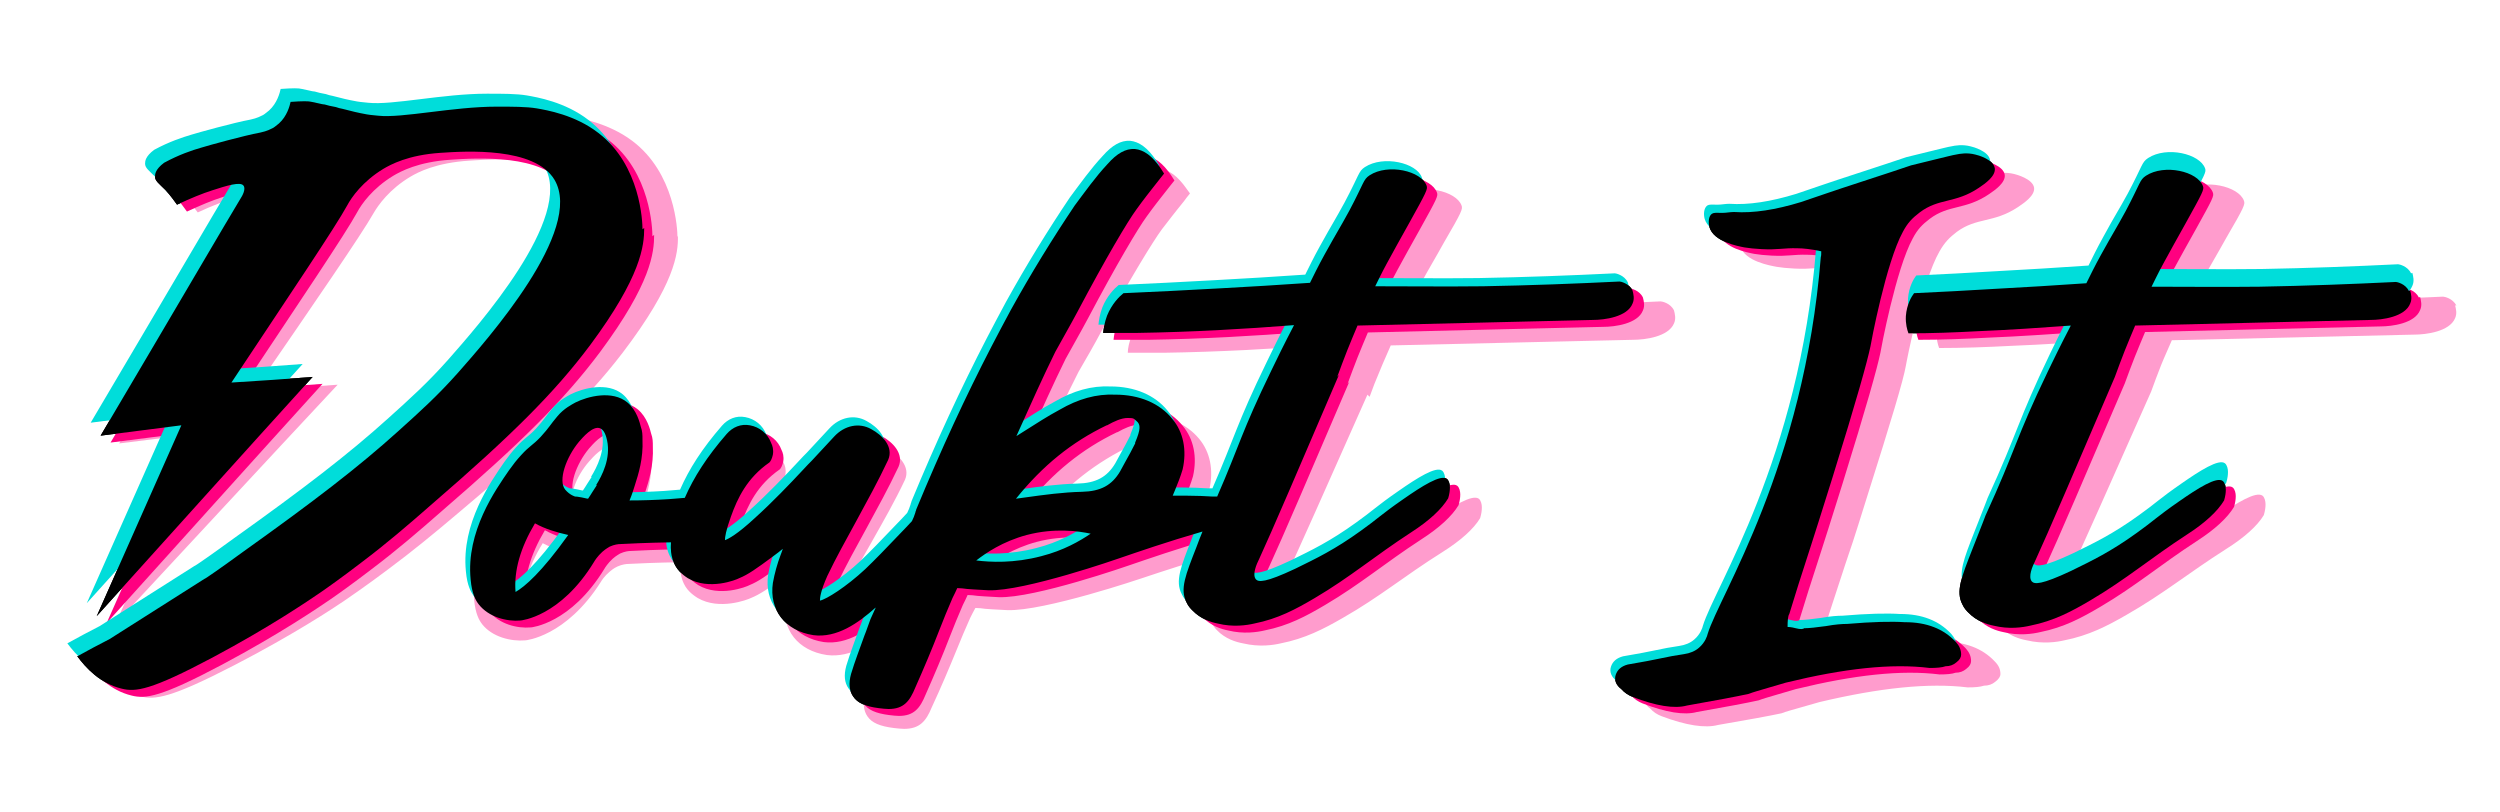 <svg xmlns="http://www.w3.org/2000/svg" id="Layer_1" viewBox="0 0 579 188"><defs><style>      .st0 {        fill: #00ddda;      }      .st1 {        fill: #ff0080;      }      .st2 {        fill: #ff9ccd;      }    </style></defs><g><path d="M148.8,53.1c0-1.6-.4-14.8-10.2-22.3-5.4-4.2-12-5.3-14.3-5.7-2.4-.4-5.6-.4-9.2-.4-10.3,0-21.9,2.7-27.5,2.1-1.4-.1-2.6-.3-2.6-.3-2.2-.4-3.4-.7-5.7-1.3-.5-.1-1-.2-1.5-.4-1.1-.2-2-.4-2.6-.6-.3,0-.6-.1-.7-.1-.5-.1-.8-.2-2.3-.5-.7-.2-2.1-.2-4.9,0-.2.9-.8,3.3-2.7,5-.7.6-1.4,1.1-1.5,1.1-1.3.7-2.4.9-2.8,1-3.8.7-12.1,3-13.7,3.5-2.1.6-5.1,1.6-8.6,3.5-2,1.5-2.1,2.6-2.1,3.2,0,1,.9,1.6,2.4,3.1,1.3,1.4,2.1,2.6,2.7,3.4,3.2-1.5,5.9-2.6,8.1-3.3,3.4-1.1,6.6-2.1,7.3-1.1.6.8-.3,2.4-.7,3-3.1,5.1-15.3,26-32.4,54.9,6.2-.8,12.5-1.6,18.7-2.4-6.5,14.7-13.1,29.5-19.6,44.2,16.7-18.5,33.3-37,50-55.4-6.2.5-12.5.9-18.8,1.3,13.8-20.8,24-35.9,26.8-41,1-1.9,3.6-5.6,8.4-8.5,1.7-1,5.7-3.2,13.2-3.7,5.9-.4,21.8-1.4,26.4,6.2,7,11.7-15.7,37.2-22.3,44.7-4.8,5.4-8.7,8.9-13.8,13.5-9.3,8.4-19.6,16.3-36,28-4.8,3.5-8.8,6.3-9,6.3l-21.9,13.9c-2.5,1.3-5,2.6-7.5,4,2,2.7,5.3,6.3,10.3,7.5,3.2.8,6.7.4,21-7.2,13.5-7.2,22.1-13.1,24.9-15,1.9-1.3,5.4-3.8,9.7-7.1,5.7-4.3,10.6-8.5,16.3-13.5,18.3-15.8,28.3-25.7,36.6-36.8,11.8-15.9,12.5-23,12.5-27.1h0Z"></path><g><path d="M309.7,87.3c.7-2,1.5-4,2.3-6.1.8-2,1.6-3.9,2.4-5.8,18.2-.4,36.3-.9,54.5-1.3,2.7,0,8-.7,9.2-3.8.5-1.1.2-2.2,0-3-.8-1.7-2.8-2.1-3-2.1-10.2.5-20.7.9-31.6,1.1-8.6.1-16.9,0-25,0,.6-1.2,1.5-3.1,2.7-5.3,1.6-3,3.1-5.6,5.2-9.4,4-7.2,4.3-7.8,4-8.6-1.2-3.4-8.9-5.2-13.2-2.4-1.5,1-1.2,1.6-4.7,8.2-2.4,4.4-2.6,4.5-5.7,10.1-1.5,2.7-2.6,5-3.4,6.6-7,.5-14.1.9-21.2,1.3-7.4.4-14.8.8-22,1.1-1,.8-2.7,2.5-3.8,5.2-.6,1.6-.8,3-.9,4,0,0,7.7,0,8,0,12.6-.2,24.8-.9,36.2-1.8-2.3,4.4-4.1,8.1-5.3,10.6-6.9,14.2-7.3,17.2-12.5,29.1-.2,0-.5,0-1.1,0-1.7-.1-3.6-.2-5.9-.2s-1.9,0-2.9,0h-.4c.2-.4.3-.8.5-1.2h0c.7-1.7,1.3-3.2,1.8-4.9h0c1-4.4.2-8.6-2.4-11.7-2.9-3.6-7.6-5.6-13.2-5.6h0c-4.4-.2-8.6,1-12.9,3.5-2.8,1.5-5.4,3.2-8.1,4.9-.6.4-1.3.8-1.9,1.2,3.4-7.6,6.2-13.8,9-19.5,1.7-3.1,3.5-6.2,5.2-9.4,6.4-12.1,11.6-20.9,13.6-23.6,1.5-2.1,3.4-4.5,3.4-4.5.7-.9,1.4-1.8,2.2-2.8l.8-1-.7-1.1c-2-3-4-4.4-6.1-4.6-2.1-.1-4.1,1-6.3,3.5-2.8,3-5.2,6.4-7.6,9.6-5.1,7.6-10.1,15.7-14.8,24.2-1.5,2.8-3,5.6-4.5,8.5-5.9,11.4-11.6,23.7-17.4,37.7,0,.2-.2.5-.2.7-.2.7-.5,1.4-.8,2l-1.5,1.6c-1,1-1.5,1.6-2.5,2.6-1.2,1.3-5,5.2-6.8,6.9-4.4,4.1-9,7-10.5,7.3,0-.6.1-2.1,1.7-5.7,2-4.2,4.3-8.3,6.7-12.7,2.5-4.6,5.1-9.3,7.4-14.2,1.3-3-1.3-5.7-3.9-7.1-2.8-1.6-6.2-.9-8.6,1.7l-5.2,5.6c-.4.4-1.2,1.2-2.2,2.3-2.6,2.8-7,7.4-11,11-4.1,3.8-6.1,4.8-6.9,5.1,0-.7.2-2.2,1.4-5.5,1.5-4.2,3.7-8.9,8.9-12.5.3-.3.6-.9.8-1.8.2-1.2-.1-2.1-.4-2.7-.8-2.2-2.7-3.7-4.9-4.1-2.1-.4-4,.4-5.4,2-4.6,5.3-7.6,10-9.7,14.8-1.2.1-2.5.2-3.7.3-3.1.2-6.2.3-9.1.3.6-1.4.9-2.5,1.2-3.4.9-2.8,2-6.3,1.8-10.7,0-1.1,0-1.9-.4-3-.2-.8-.9-3.8-3.1-5.6-3.5-2.9-9.2-1.4-12,0-.9.5-2.7,1.4-4.2,3.2-1.7,2-1.8,2.5-3.9,4.8-1.9,2-2.5,2-4.5,4.2-1.1,1.2-1.8,2.1-2.8,3.5-3.1,4.5-10,14.2-8.9,25.3.3,3.4,1.2,4.9,1.9,5.8,2.3,2.9,6.4,4,9.7,3.7,0,0,9.2-.8,17-13.6.1-.2.8-1.3,1.9-2.3.9-.8,1.6-1.1,1.7-1.2,1.1-.5,2-.6,2.5-.6,1.8-.1,6-.3,11.7-.4,0,.5-.1,1.1,0,1.8,0,.4.1,1.8.8,3.2.9,1.9,2.5,2.9,3.1,3.3,4.9,2.9,11.2.4,11.9,0,2-.8,4-2.2,7.9-5.1.8-.6,1.5-1.1,2.2-1.7-.2.5-.3,1-.5,1.4-.8,2.1-1.4,4.3-1.8,6.5-.9,6.2,2.8,11.1,9.4,12.1,5.4.7,10.4-2.8,14.4-6.4,0,.1-.1.3-.2.5-.3.7-.7,1.5-1,2.2h0c-.5,1.3-.9,2.6-1.4,3.8h0c-1.1,3.1-2.2,5.9-3.1,8.9-.6,2.2-.4,3.9.5,5.2,1,1.5,2.8,2.3,5.9,2.7.9.1,1.6.2,2.3.2,3.5,0,4.9-1.8,6.2-5,2-4.5,3.9-9,5.6-13.4.9-2.3,1.9-4.8,3-7.3.4-.8.8-1.6,1.1-2.3.8,0,1.5.1,2.3.2,0,0,2.5.2,4.9.3,8.3.3,30.3-7.4,30.3-7.4,4.4-1.5,11-3.8,19.3-6.2-.4,1-.9,2.2-1.4,3.6-2.5,6.4-3.9,9.8-2.3,12.8.4.9,1,1.5,1.3,1.8,2,2.1,4.4,2.8,5.9,3.1,3.6.9,6.8.4,8.5,0,5.5-1.1,9.6-3.3,14-5.9,8.3-4.9,13.7-9.6,22.3-15.2,4.2-2.7,7.1-5.4,8.6-7.9.3-1,.4-1.8.4-2.5s-.2-1.6-.7-2c-1.4-1.1-5.8,1.7-10.1,4.7-5.2,3.6-6,4.6-9.8,7.3-6.1,4.4-10.3,6.4-15.2,8.8-7,3.3-8.5,3.1-9.1,2.5-1-1.1.2-3.7.7-4.7,3-6.5,9.5-21.7,18.5-42.7h0ZM119.4,137.1c-.4-4.9,1.1-10.2,4.5-15.9,2.3,1.3,5,2.1,7.7,2.7-6.2,8.7-10.1,12-12.2,13.2ZM138.2,112.4c-.7,1-1.3,2.1-2,3.1-.3,0-.9-.2-1.5-.3-1.1-.2-1.2-.2-1.5-.2,0,0-1.2-.3-2.3-1.6-1.7-2.1.2-7.5,3.2-11.1.8-.9,3.2-3.8,4.9-3.1,1,.4,1.4,1.9,1.6,2.8.9,4.2-1.2,8.2-2.5,10.3h0ZM241.2,128.8c-6.4,1.7-11.9,1.4-15.1,1,2.2-1.7,6.1-4.4,11.7-5.9,6.5-1.7,12-.9,14.8-.3-2.5,1.7-6.3,3.9-11.4,5.2h0ZM262.9,102.5v.2c-.7,1.4-1.5,2.9-2.3,4.3-.4.7-.8,1.5-1.2,2.2-1.9,3.2-4.5,4.6-8.8,4.7-4.4.1-8.8.7-13.1,1.3h0c-.7.1-1.4.2-2.2.3,6.2-7.7,12.9-13.1,21-17h.1c1.6-.9,3.3-1.7,4.8-1.7s1.4.2,2,.7c1,.8,1,1.9-.3,5h0Z"></path><path d="M557.9,67.4c-.8-1.7-2.8-2.1-3-2.1-10.2.5-20.7.9-31.6,1.1-8.6.1-16.9,0-25,0,.6-1.2,1.5-3.1,2.7-5.3,1.6-3,3.1-5.6,5.2-9.4,4-7.2,4.3-7.8,4-8.6-1.2-3.4-8.9-5.2-13.2-2.4-1.5,1-1.2,1.6-4.7,8.2-2.4,4.4-2.6,4.5-5.7,10.1-1.5,2.7-2.6,5-3.4,6.6-7,.5-14.1.9-21.2,1.3-6.3.4-12.5.7-18.7,1-.6.8-1.7,2.6-1.9,5.3-.1,1.8.3,3.2.6,4,5.3,0,10.7-.2,16.2-.5,7.4-.3,14.5-.8,21.4-1.3-2.3,4.4-4.1,8.1-5.3,10.6-7.6,15.8-7.3,17.8-14.5,33.5.1-.2-.9,2.4-3,7.7-2.5,6.4-3.9,9.8-2.3,12.8.4.9,1,1.5,1.3,1.8,2,2.1,4.4,2.8,5.9,3.1,3.6.9,6.8.4,8.5,0,5.5-1.1,9.6-3.3,14-5.9,8.3-4.9,13.7-9.6,22.3-15.2,4.2-2.7,7.1-5.4,8.6-7.9.3-1,.4-1.8.4-2.5s-.2-1.6-.7-2c-1.4-1.1-5.8,1.7-10.1,4.7-5.2,3.6-6,4.6-9.8,7.3-6.1,4.4-10.3,6.4-15.2,8.8-7,3.3-8.5,3.1-9.1,2.5-1-1.1.2-3.7.7-4.7,3-6.5,9.5-21.7,18.5-42.7.7-2,1.5-4,2.3-6.1.8-2,1.6-3.9,2.4-5.8,18.2-.4,36.3-.9,54.5-1.3,2.7,0,8-.7,9.2-3.8.5-1.1.2-2.2,0-3h0Z"></path><path d="M441.1,144.1c-3-.2-7.4-.1-13.3.4-1.1,0-2.7.1-4.9.5-2.2.3-3.9.5-5.1.5-.1.2-.8.3-1.9,0s-1.8-.3-1.9-.3c0-1.5.1-2.6.4-3,1.1-3.7,2.8-9,5.1-16.1,1-3.2,1.7-5.2,4.9-15.5,5.6-18,8.1-27,8.8-30.4.1-.7,3.6-19.4,7.5-26.5,1.1-2.1,2.2-3.2,3.9-4.5,4.5-3.4,8.2-2,13.7-5.7,1.5-1,3.9-2.7,3.7-4.5-.3-2.1-4-3.1-4.5-3.2-1.9-.5-3.6-.2-4.5,0-.7.1-2.2.5-4.7,1.1-2.5.6-4.4,1.1-5.7,1.4-2,.7-6,2-11.8,3.9-5.9,1.9-10.4,3.5-13.7,4.6-5.9,1.8-11,2.6-15.5,2.3-.9,0-1.8.2-2.6.2-1.5,0-2-.1-2.5.2-.8.5-.9,2-.6,3.1,1,3.4,6.6,4.4,8.1,4.7,1.3.2,2.2.3,4,.4,3.8.2,5.1-.3,8.3-.2,1.3,0,3.2.2,5.5.7,0,.6,0,1.1-.1,1.3-3.9,48.7-23.5,78.4-26.2,87.3-.1.5-.6,2-2,3.2-.9.8-2.1,1.3-3.5,1.5-1.5.2-3.7.6-6.5,1.2s-5,.9-6.5,1.2c-1.5.4-2.4,1.2-2.8,2.4s.1,2.4,1.3,3.3c.7.8,1.6,1.4,2.6,1.8,5.4,2.1,9.7,2.8,12.6,2,6.8-1.2,11.6-2.1,14.3-2.7,1-.4,2.5-.8,4.5-1.4,2-.6,3.4-1,4.1-1.2,13.5-3.3,24.5-4.5,33.3-3.4,1.6,0,2.9-.1,3.7-.4,1,0,1.8-.3,2.5-.9.8-.6,1.1-1.2,1.1-1.8,0-1.1-.4-2-1.2-2.9-2.9-3.1-6.8-4.6-11.8-4.6h0Z"></path></g></g><g><path class="st2" d="M156.9,54.9c0-1.6-.5-14.8-10.5-22.3-5.6-4.2-12.4-5.3-14.7-5.7-2.5-.4-5.8-.4-9.5-.4-10.6,0-22.5,2.7-28.3,2.1-1.4-.1-2.7-.3-2.7-.3-2.2-.4-3.5-.7-5.8-1.3-.5-.1-1.1-.2-1.5-.4-1.1-.2-2-.4-2.7-.6-.4,0-.6-.1-.7-.1-.6-.1-.8-.2-2.4-.5-.7-.2-2.1-.2-5.1,0-.2.9-.8,3.3-2.7,5-.7.6-1.5,1.1-1.6,1.1-1.3.7-2.5.9-2.9,1-3.9.7-12.5,3-14.1,3.5-2.1.6-5.2,1.6-8.9,3.5-2,1.5-2.2,2.6-2.2,3.2,0,1,1,1.6,2.4,3.1,1.3,1.4,2.2,2.6,2.8,3.4,3.2-1.5,6.1-2.6,8.3-3.3,3.5-1.1,6.8-2.1,7.6-1.1.6.8-.3,2.4-.7,3-3.1,5.1-15.8,26-33.4,54.9,6.4-.8,12.9-1.6,19.3-2.4-6.7,14.7-13.5,29.5-20.2,44.2,17.2-18.5,34.3-37,51.5-55.4-6.4.5-12.9.9-19.3,1.3,14.3-20.8,24.7-35.9,27.6-41,1.1-1.9,3.7-5.6,8.6-8.5,1.7-1,5.8-3.2,13.7-3.7,6.1-.4,22.4-1.4,27.2,6.2,7.2,11.7-16.1,37.2-23,44.7-4.9,5.4-9,8.9-14.2,13.5-9.5,8.4-20.2,16.3-37.1,28-5,3.5-9.1,6.3-9.3,6.3l-22.6,13.9c-2.6,1.3-5.2,2.6-7.8,4,2,2.7,5.5,6.3,10.6,7.5,3.3.8,6.9.4,21.6-7.2,13.9-7.2,22.8-13.1,25.6-15,1.9-1.3,5.5-3.8,9.9-7.1,5.8-4.3,10.9-8.5,16.8-13.5,18.8-15.8,29.2-25.7,37.7-36.8,12.1-15.9,12.9-23,12.8-27.1h0Z"></path><g><path class="st2" d="M317.2,91.9c.7-2,1.5-4,2.4-6.1.8-2,1.7-3.9,2.5-5.8,18.7-.4,37.4-.9,56.1-1.3,2.8,0,8.2-.7,9.5-3.8.5-1.1.2-2.2,0-3-.8-1.7-2.8-2.1-3.1-2.1-10.5.5-21.3.9-32.5,1.1-8.8.1-17.4,0-25.8,0,.6-1.2,1.6-3.1,2.8-5.3,1.6-3,3.2-5.6,5.3-9.4,4.2-7.2,4.4-7.8,4.1-8.6-1.2-3.4-9.2-5.2-13.6-2.4-1.5,1-1.3,1.6-4.9,8.2-2.4,4.4-2.7,4.5-5.9,10.1-1.5,2.7-2.7,5-3.5,6.6-7.2.5-14.5.9-21.9,1.3-7.6.4-15.2.8-22.7,1.1-1,.8-2.8,2.5-3.9,5.2-.6,1.6-.9,3-.9,4,0,0,7.9,0,8.3,0,13-.2,25.5-.9,37.3-1.8-2.4,4.4-4.2,8.1-5.5,10.6-7.1,14.2-7.5,17.2-12.9,29.1-.2,0-.5,0-1.1,0-1.8-.1-3.7-.2-6.1-.2s-1.9,0-3,0h-.4c.2-.4.3-.8.5-1.2h0c.7-1.7,1.3-3.2,1.8-4.9h0c1-4.4.2-8.6-2.4-11.7-3-3.6-7.8-5.6-13.6-5.6h0c-4.5-.2-8.8,1-13.2,3.5-2.9,1.5-5.5,3.2-8.4,4.9-.6.4-1.3.8-2,1.2,3.5-7.6,6.4-13.8,9.3-19.5,1.8-3.1,3.6-6.2,5.3-9.4,6.6-12.1,12-20.9,14-23.6,1.6-2.1,3.5-4.5,3.5-4.5.7-.9,1.5-1.8,2.2-2.8l.8-1-.8-1.1c-2.1-3-4.1-4.4-6.3-4.6-2.2-.1-4.2,1-6.5,3.5-2.9,3-5.4,6.4-7.8,9.6-5.3,7.6-10.4,15.7-15.2,24.2-1.6,2.8-3.1,5.6-4.7,8.5-6.1,11.4-12,23.7-17.9,37.7,0,.2-.2.5-.3.7-.3.7-.5,1.4-.8,2l-1.6,1.6c-1,1-1.5,1.6-2.5,2.6-1.3,1.3-5.2,5.2-7,6.9-4.5,4.1-9.3,7-10.8,7.3,0-.6.1-2.1,1.7-5.7,2-4.2,4.4-8.3,6.9-12.7,2.6-4.6,5.3-9.3,7.6-14.2,1.3-3-1.4-5.7-4-7.1-2.9-1.6-6.4-.9-8.9,1.7l-5.4,5.6c-.4.4-1.2,1.2-2.3,2.3-2.7,2.8-7.2,7.4-11.3,11-4.3,3.8-6.3,4.8-7.1,5.1,0-.7.2-2.2,1.4-5.5,1.5-4.2,3.8-8.9,9.1-12.5.3-.3.7-.9.8-1.8.2-1.2-.1-2.1-.4-2.7-.9-2.2-2.8-3.7-5-4.1-2.1-.4-4.2.4-5.6,2-4.7,5.3-7.9,10-9.9,14.8-1.3.1-2.5.2-3.8.3-3.2.2-6.3.3-9.4.3.6-1.4,1-2.5,1.2-3.4.9-2.8,2-6.3,1.9-10.7,0-1.1,0-1.9-.4-3-.2-.8-1-3.8-3.2-5.6-3.6-2.9-9.4-1.4-12.4,0-1,.5-2.8,1.4-4.4,3.2-1.8,2-1.8,2.5-4,4.8-2,2-2.6,2-4.6,4.2-1.1,1.2-1.9,2.1-2.9,3.5-3.2,4.5-10.3,14.2-9.2,25.3.3,3.4,1.2,4.9,1.9,5.8,2.3,2.9,6.6,4,10,3.7,0,0,9.4-.8,17.5-13.6.1-.2.8-1.3,2-2.3.9-.8,1.6-1.1,1.8-1.2,1.1-.5,2.1-.6,2.6-.6,1.8-.1,6.2-.3,12-.4,0,.5-.1,1.1,0,1.8,0,.4.1,1.8.8,3.2.9,1.9,2.6,2.9,3.2,3.3,5,2.9,11.5.4,12.3,0,2-.8,4.1-2.2,8.1-5.1.8-.6,1.6-1.1,2.3-1.7-.2.5-.3,1-.5,1.4-.8,2.1-1.5,4.3-1.9,6.5-.9,6.2,2.9,11.1,9.6,12.1,5.6.7,10.7-2.8,14.9-6.4,0,.1-.1.3-.2.5-.4.7-.7,1.5-1.1,2.2h0c-.5,1.3-1,2.6-1.5,3.8h0c-1.2,3.1-2.3,5.9-3.2,8.9-.6,2.2-.4,3.9.5,5.2,1,1.5,2.9,2.3,6.1,2.7.9.1,1.7.2,2.4.2,3.6,0,5.1-1.8,6.4-5,2.1-4.5,4-9,5.8-13.4.9-2.3,2-4.8,3.1-7.3.4-.8.8-1.6,1.2-2.3.8,0,1.6.1,2.3.2,0,0,2.6.2,5.1.3,8.5.3,31.2-7.4,31.2-7.4,4.5-1.5,11.4-3.8,19.9-6.2-.4,1-.9,2.2-1.5,3.6-2.5,6.4-4,9.8-2.4,12.8.5.9,1,1.5,1.3,1.8,2,2.1,4.5,2.8,6.1,3.1,3.8.9,7,.4,8.7,0,5.6-1.1,9.9-3.3,14.4-5.9,8.6-4.9,14.1-9.6,23-15.2,4.3-2.7,7.3-5.4,8.8-7.9.3-1,.4-1.8.4-2.5s-.2-1.6-.7-2c-1.5-1.1-6,1.7-10.4,4.7-5.4,3.6-6.2,4.6-10.1,7.3-6.3,4.4-10.6,6.4-15.7,8.8-7.2,3.3-8.8,3.1-9.4,2.5-1-1.1.2-3.7.7-4.7,3-6.5,9.8-21.7,19.1-42.7h0ZM121.1,141.7c-.4-4.9,1.1-10.2,4.6-15.9,2.4,1.3,5.2,2.1,7.9,2.7-6.4,8.7-10.4,12-12.6,13.2ZM140.5,116.9c-.7,1-1.4,2.1-2.1,3.1-.4,0-.9-.2-1.5-.3-1.2-.2-1.2-.2-1.5-.2,0,0-1.2-.3-2.3-1.6-1.8-2.1.2-7.5,3.4-11.1.8-.9,3.3-3.8,5.1-3.1,1.1.4,1.4,1.9,1.6,2.8.9,4.2-1.2,8.2-2.6,10.3h0ZM246.6,133.4c-6.6,1.7-12.2,1.4-15.6,1,2.2-1.7,6.3-4.4,12.1-5.9,6.7-1.7,12.3-.9,15.2-.3-2.5,1.7-6.5,3.9-11.7,5.2h0ZM269,107.1v.2c-.7,1.4-1.6,2.9-2.4,4.3-.4.7-.9,1.5-1.2,2.2-2,3.2-4.7,4.6-9.1,4.7-4.5.1-9.1.7-13.5,1.3h0c-.7.1-1.5.2-2.2.3,6.4-7.7,13.3-13.1,21.6-17h.1c1.7-.9,3.4-1.7,5-1.7s1.4.2,2,.7c1.1.8,1,1.9-.3,5h0Z"></path><path class="st2" d="M568.9,70.8c-.8-1.7-2.8-2.1-3.1-2.1-10.5.5-21.3.9-32.5,1.1-8.8.1-17.4,0-25.8,0,.6-1.2,1.6-3.1,2.8-5.3,1.6-3,3.2-5.6,5.3-9.4,4.2-7.2,4.4-7.8,4.1-8.6-1.2-3.4-9.2-5.2-13.7-2.4-1.5,1-1.3,1.6-4.9,8.2-2.4,4.4-2.7,4.5-5.9,10.1-1.5,2.7-2.7,5-3.5,6.6-7.2.5-14.5.9-21.9,1.3-6.5.4-12.9.7-19.3,1-.6.8-1.8,2.6-2,5.3-.1,1.8.3,3.2.6,4,5.4,0,11-.2,16.7-.5,7.6-.3,15-.8,22.1-1.3-2.4,4.4-4.2,8.1-5.5,10.6-7.9,15.8-7.5,17.8-14.9,33.5.1-.2-1,2.4-3.1,7.7-2.5,6.4-4,9.8-2.4,12.8.5.9,1,1.5,1.3,1.8,2,2.1,4.5,2.8,6.1,3.1,3.8.9,7,.4,8.7,0,5.6-1.1,9.9-3.3,14.4-5.9,8.6-4.9,14.2-9.6,23-15.2,4.3-2.7,7.3-5.4,8.8-7.9.3-1,.4-1.8.4-2.5s-.2-1.6-.7-2c-1.5-1.1-6,1.7-10.4,4.7-5.4,3.6-6.2,4.6-10.1,7.3-6.3,4.4-10.6,6.4-15.7,8.8-7.2,3.3-8.8,3.1-9.4,2.5-1-1.1.2-3.7.7-4.7,3-6.5,9.8-21.7,19.1-42.7.7-2,1.5-4,2.3-6.1.8-2,1.7-3.9,2.5-5.8,18.7-.4,37.4-.9,56.1-1.3,2.8,0,8.2-.7,9.5-3.8.5-1.1.2-2.2,0-3h0Z"></path><path class="st2" d="M449.7,148.6c-3.1-.2-7.6-.1-13.7.4-1.1,0-2.8.1-5,.5-2.2.3-4,.5-5.2.5-.1.2-.8.3-2,0s-1.9-.3-2-.3c0-1.5.1-2.6.4-3,1.1-3.7,2.9-9,5.2-16.1,1.1-3.2,1.8-5.2,5-15.5,5.7-18,8.4-27,9-30.4.1-.7,3.7-19.4,7.8-26.5,1.2-2.1,2.3-3.2,4-4.5,4.6-3.4,8.5-2,14.1-5.7,1.5-1,4-2.7,3.8-4.5-.3-2.1-4.2-3.1-4.6-3.2-2-.5-3.7-.2-4.6,0-.7.1-2.3.5-4.8,1.1-2.5.6-4.5,1.1-5.9,1.4-2.1.7-6.2,2-12.2,3.9-6,1.9-10.7,3.5-14.1,4.6-6,1.8-11.4,2.6-16,2.3-.9,0-1.8.2-2.7.2-1.6,0-2-.1-2.5.2-.8.5-.9,2-.6,3.1,1,3.4,6.8,4.4,8.4,4.7,1.3.2,2.2.3,4.1.4,3.9.2,5.3-.3,8.5-.2,1.3,0,3.3.2,5.7.7,0,.6,0,1.1-.1,1.3-4,48.7-24.2,78.4-27,87.3-.1.5-.6,2-2,3.2-1,.8-2.2,1.3-3.7,1.5-1.5.2-3.8.6-6.7,1.2-2.9.5-5.2.9-6.7,1.2-1.5.4-2.5,1.2-2.8,2.4s.1,2.4,1.4,3.3c.7.8,1.6,1.4,2.7,1.8,5.6,2.1,10,2.8,13,2,7-1.2,11.9-2.1,14.7-2.7,1-.4,2.5-.8,4.6-1.4,2.1-.6,3.5-1,4.2-1.2,13.9-3.3,25.3-4.5,34.3-3.4,1.7,0,2.9-.1,3.8-.4,1,0,1.9-.3,2.6-.9.8-.6,1.2-1.2,1.2-1.8,0-1.1-.4-2-1.3-2.9-2.9-3.1-7-4.6-12.2-4.6h0Z"></path></g></g><g><path class="st1" d="M151.1,54.7c0-1.6-.4-14.8-10.2-22.3-5.4-4.2-12-5.3-14.3-5.7-2.4-.4-5.6-.4-9.2-.4-10.3,0-21.9,2.7-27.5,2.1-1.4-.1-2.6-.3-2.6-.3-2.2-.4-3.4-.7-5.7-1.3-.5-.1-1-.2-1.5-.4-1.1-.2-2-.4-2.6-.6-.3,0-.6-.1-.7-.1-.5-.1-.8-.2-2.3-.5-.7-.2-2.1-.2-4.9,0-.2.9-.8,3.3-2.7,5-.7.6-1.4,1.1-1.5,1.1-1.3.7-2.4.9-2.8,1-3.8.7-12.1,3-13.7,3.5-2.1.6-5.1,1.6-8.6,3.5-2,1.5-2.1,2.6-2.1,3.2,0,1,.9,1.6,2.4,3.1,1.3,1.4,2.1,2.6,2.7,3.4,3.2-1.5,5.9-2.6,8.1-3.3,3.4-1.1,6.6-2.1,7.3-1.1.6.8-.3,2.4-.7,3-3.1,5.1-15.3,26-32.4,54.9,6.2-.8,12.5-1.6,18.7-2.4-6.5,14.7-13.1,29.5-19.6,44.2,16.7-18.5,33.3-37,50-55.4-6.2.5-12.5.9-18.8,1.3,13.8-20.8,24-35.9,26.8-41,1-1.9,3.6-5.6,8.4-8.5,1.7-1,5.7-3.2,13.2-3.7,5.9-.4,21.8-1.4,26.4,6.2,7,11.7-15.7,37.2-22.3,44.7-4.8,5.4-8.7,8.9-13.8,13.5-9.3,8.4-19.6,16.3-36,28-4.8,3.5-8.8,6.3-9,6.3l-21.9,13.9c-2.5,1.3-5,2.6-7.5,4,2,2.7,5.3,6.3,10.3,7.5,3.2.8,6.7.4,21-7.2,13.5-7.2,22.1-13.1,24.9-15,1.9-1.3,5.4-3.8,9.7-7.1,5.7-4.3,10.6-8.5,16.3-13.5,18.3-15.8,28.3-25.7,36.6-36.8,11.8-15.9,12.5-23,12.5-27.1h0Z"></path><g><path class="st1" d="M312.1,88.9c.7-2,1.5-4,2.3-6.1.8-2,1.6-3.9,2.4-5.8,18.2-.4,36.3-.9,54.5-1.3,2.7,0,8-.7,9.2-3.8.5-1.1.2-2.2,0-3-.8-1.7-2.8-2.1-3-2.1-10.2.5-20.7.9-31.6,1.1-8.6.1-16.9,0-25,0,.6-1.2,1.5-3.1,2.7-5.3,1.6-3,3.1-5.6,5.2-9.4,4-7.2,4.3-7.8,4-8.6-1.2-3.4-8.9-5.2-13.2-2.4-1.5,1-1.2,1.6-4.7,8.2-2.4,4.4-2.6,4.5-5.7,10.1-1.5,2.7-2.6,5-3.4,6.6-7,.5-14.1.9-21.2,1.3-7.4.4-14.8.8-22,1.1-1,.8-2.7,2.5-3.8,5.2-.6,1.6-.8,3-.9,4,0,0,7.7,0,8,0,12.6-.2,24.8-.9,36.2-1.8-2.3,4.4-4.1,8.1-5.3,10.6-6.9,14.2-7.3,17.2-12.5,29.1-.2,0-.5,0-1.1,0-1.7-.1-3.6-.2-5.9-.2s-1.9,0-2.9,0h-.4c.2-.4.3-.8.5-1.2h0c.7-1.7,1.3-3.2,1.8-4.9h0c1-4.4.2-8.6-2.4-11.7-2.9-3.6-7.6-5.6-13.2-5.6h0c-4.4-.2-8.6,1-12.9,3.5-2.8,1.5-5.4,3.2-8.1,4.9-.6.4-1.3.8-1.9,1.2,3.4-7.6,6.2-13.8,9-19.5,1.7-3.1,3.5-6.2,5.2-9.4,6.4-12.1,11.6-20.9,13.6-23.6,1.5-2.1,3.4-4.5,3.4-4.5.7-.9,1.4-1.8,2.2-2.8l.8-1-.7-1.1c-2-3-4-4.4-6.1-4.6-2.1-.1-4.1,1-6.3,3.5-2.8,3-5.2,6.4-7.6,9.6-5.1,7.6-10.1,15.7-14.8,24.2-1.5,2.8-3,5.6-4.5,8.5-5.9,11.4-11.6,23.7-17.4,37.7,0,.2-.2.5-.2.7-.2.7-.5,1.4-.8,2l-1.5,1.6c-1,1-1.5,1.6-2.5,2.6-1.2,1.3-5,5.2-6.8,6.9-4.4,4.1-9,7-10.5,7.3,0-.6.1-2.1,1.7-5.7,2-4.2,4.3-8.3,6.7-12.7,2.5-4.6,5.1-9.3,7.4-14.2,1.3-3-1.3-5.7-3.9-7.1-2.8-1.6-6.2-.9-8.6,1.7l-5.2,5.6c-.4.4-1.2,1.2-2.2,2.3-2.6,2.8-7,7.4-11,11-4.1,3.8-6.1,4.8-6.9,5.1,0-.7.2-2.2,1.4-5.5,1.5-4.2,3.7-8.9,8.9-12.5.3-.3.6-.9.8-1.8.2-1.2-.1-2.1-.4-2.7-.8-2.2-2.7-3.7-4.9-4.1-2.1-.4-4,.4-5.4,2-4.6,5.3-7.6,10-9.7,14.8-1.2.1-2.5.2-3.7.3-3.1.2-6.2.3-9.1.3.6-1.4.9-2.5,1.2-3.4.9-2.8,2-6.3,1.8-10.7,0-1.1,0-1.9-.4-3-.2-.8-.9-3.8-3.1-5.6-3.5-2.9-9.2-1.4-12,0-.9.5-2.7,1.4-4.2,3.2-1.7,2-1.8,2.5-3.9,4.8-1.9,2-2.5,2-4.5,4.2-1.1,1.2-1.8,2.1-2.8,3.5-3.1,4.5-10,14.2-8.9,25.3.3,3.4,1.2,4.9,1.9,5.8,2.3,2.9,6.4,4,9.7,3.7,0,0,9.2-.8,17-13.6.1-.2.8-1.3,1.9-2.3.9-.8,1.6-1.1,1.7-1.2,1.1-.5,2-.6,2.5-.6,1.8-.1,6-.3,11.7-.4,0,.5-.1,1.1,0,1.8,0,.4.1,1.8.8,3.2.9,1.9,2.5,2.9,3.1,3.3,4.9,2.9,11.2.4,11.9,0,2-.8,4-2.2,7.9-5.1.8-.6,1.5-1.1,2.2-1.7-.2.5-.3,1-.5,1.4-.8,2.1-1.4,4.3-1.8,6.5-.9,6.2,2.8,11.1,9.4,12.1,5.4.7,10.4-2.8,14.4-6.4,0,.1-.1.3-.2.5-.3.7-.7,1.5-1,2.2h0c-.5,1.3-.9,2.6-1.4,3.8h0c-1.1,3.1-2.2,5.9-3.1,8.9-.6,2.2-.4,3.9.5,5.2,1,1.5,2.8,2.3,5.9,2.7.9.1,1.6.2,2.3.2,3.5,0,4.9-1.8,6.2-5,2-4.5,3.9-9,5.6-13.4.9-2.3,1.9-4.8,3-7.3.4-.8.8-1.6,1.1-2.3.8,0,1.5.1,2.3.2,0,0,2.5.2,4.9.3,8.3.3,30.3-7.4,30.3-7.4,4.4-1.5,11-3.8,19.3-6.2-.4,1-.9,2.2-1.4,3.6-2.5,6.4-3.9,9.8-2.3,12.8.4.9,1,1.5,1.3,1.8,2,2.1,4.4,2.8,5.9,3.1,3.6.9,6.8.4,8.5,0,5.5-1.1,9.6-3.3,14-5.9,8.3-4.9,13.7-9.6,22.3-15.2,4.2-2.7,7.1-5.4,8.6-7.9.3-1,.4-1.8.4-2.5s-.2-1.6-.7-2c-1.4-1.1-5.8,1.7-10.1,4.7-5.2,3.6-6,4.6-9.8,7.3-6.1,4.4-10.3,6.4-15.2,8.8-7,3.3-8.5,3.1-9.1,2.5-1-1.1.2-3.7.7-4.7,3-6.5,9.5-21.7,18.5-42.7h0ZM121.7,138.7c-.4-4.9,1.1-10.2,4.5-15.9,2.3,1.3,5,2.1,7.7,2.7-6.2,8.7-10.1,12-12.2,13.2h0ZM140.5,114c-.7,1-1.3,2.1-2,3.1-.3,0-.9-.2-1.5-.3-1.1-.2-1.2-.2-1.5-.2,0,0-1.2-.3-2.3-1.6-1.7-2.1.2-7.5,3.2-11.1.8-.9,3.2-3.8,4.9-3.1,1,.4,1.4,1.9,1.6,2.8.9,4.2-1.2,8.2-2.5,10.3h0ZM243.5,130.4c-6.4,1.7-11.9,1.4-15.1,1,2.2-1.7,6.1-4.4,11.7-5.9,6.5-1.7,12-.9,14.8-.3-2.5,1.7-6.3,3.9-11.4,5.2h0ZM265.3,104.1v.2c-.7,1.4-1.5,2.9-2.3,4.3-.4.7-.8,1.5-1.2,2.2-1.9,3.2-4.5,4.6-8.8,4.7-4.4.1-8.8.7-13.1,1.3h0c-.7.1-1.4.2-2.2.3,6.2-7.7,12.9-13.1,21-17h.1c1.6-.9,3.3-1.7,4.8-1.7s1.4.2,2,.7c1,.8,1,1.9-.3,5h0Z"></path><path class="st1" d="M560.2,68.9c-.8-1.7-2.8-2.1-3-2.1-10.2.5-20.7.9-31.6,1.1-8.6.1-16.9,0-25,0,.6-1.2,1.5-3.1,2.7-5.3,1.6-3,3.1-5.6,5.2-9.4,4-7.2,4.3-7.8,4-8.6-1.2-3.4-8.9-5.2-13.2-2.4-1.5,1-1.2,1.6-4.7,8.2-2.4,4.4-2.7,4.5-5.7,10.1-1.5,2.7-2.6,5-3.4,6.6-7,.5-14.1.9-21.2,1.3-6.3.4-12.5.7-18.7,1-.6.8-1.7,2.6-1.9,5.3-.1,1.8.3,3.2.6,4,5.3,0,10.7-.2,16.2-.5,7.4-.3,14.5-.8,21.4-1.3-2.3,4.4-4.1,8.1-5.3,10.6-7.6,15.8-7.3,17.8-14.5,33.5.1-.2-.9,2.4-3,7.7-2.5,6.4-3.9,9.8-2.3,12.8.4.9,1,1.5,1.3,1.8,2,2.1,4.4,2.8,5.9,3.1,3.6.9,6.8.4,8.5,0,5.5-1.1,9.6-3.3,14-5.9,8.3-4.9,13.7-9.6,22.3-15.2,4.2-2.7,7.1-5.4,8.6-7.9.3-1,.4-1.8.4-2.5s-.2-1.6-.7-2c-1.4-1.1-5.8,1.7-10.1,4.7-5.2,3.6-6,4.6-9.8,7.3-6.1,4.4-10.3,6.4-15.2,8.8-7,3.3-8.5,3.1-9.1,2.5-1-1.1.2-3.7.7-4.7,3-6.5,9.5-21.7,18.5-42.7.7-2,1.5-4,2.3-6.1.8-2,1.6-3.9,2.4-5.8,18.2-.4,36.3-.9,54.5-1.3,2.7,0,8-.7,9.2-3.8.5-1.1.2-2.2,0-3h0Z"></path><path class="st1" d="M443.4,145.6c-3-.2-7.4-.1-13.3.4-1.1,0-2.7.1-4.9.5-2.2.3-3.9.5-5.1.5-.1.2-.8.3-1.9,0s-1.8-.3-1.9-.3c0-1.5.1-2.6.4-3,1.1-3.7,2.8-9,5.1-16.1,1-3.2,1.7-5.2,4.9-15.5,5.6-18,8.1-27,8.8-30.4.1-.7,3.6-19.4,7.5-26.5,1.1-2.1,2.2-3.2,3.9-4.5,4.5-3.4,8.2-2,13.7-5.7,1.5-1,3.9-2.7,3.7-4.5-.3-2.1-4-3.1-4.5-3.2-1.9-.5-3.6-.2-4.5,0-.7.1-2.2.5-4.7,1.1-2.5.6-4.4,1.1-5.7,1.4-2,.7-6,2-11.8,3.9-5.9,1.9-10.4,3.5-13.7,4.6-5.9,1.8-11,2.6-15.5,2.3-.9,0-1.8.2-2.6.2-1.5,0-2-.1-2.5.2-.8.5-.9,2-.6,3.1,1,3.4,6.6,4.4,8.1,4.7,1.3.2,2.2.3,4,.4,3.8.2,5.1-.3,8.3-.2,1.3,0,3.2.2,5.5.7,0,.6,0,1.1-.1,1.3-3.9,48.7-23.5,78.4-26.2,87.3-.1.5-.6,2-2,3.2-.9.8-2.1,1.3-3.5,1.5-1.5.2-3.7.6-6.5,1.2s-5,.9-6.5,1.2c-1.5.4-2.4,1.2-2.8,2.4s.1,2.4,1.3,3.3c.7.8,1.6,1.4,2.6,1.8,5.4,2.1,9.7,2.8,12.6,2,6.8-1.2,11.6-2.1,14.3-2.7,1-.4,2.5-.8,4.5-1.4,2-.6,3.4-1,4.1-1.2,13.5-3.3,24.5-4.5,33.3-3.4,1.6,0,2.9-.1,3.7-.4,1,0,1.8-.3,2.5-.9.8-.6,1.1-1.2,1.1-1.8,0-1.1-.4-2-1.2-2.9-2.9-3.1-6.8-4.6-11.8-4.6h0Z"></path></g></g><g><path class="st0" d="M146.5,50.1c0-1.6-.4-14.8-10.2-22.3-5.4-4.2-12-5.3-14.3-5.7-2.4-.4-5.6-.4-9.2-.4-10.3,0-21.9,2.7-27.5,2.1-1.4-.1-2.6-.3-2.6-.3-2.2-.4-3.4-.7-5.7-1.3-.5-.1-1-.2-1.5-.4-1.1-.2-2-.4-2.6-.6-.3,0-.6-.1-.7-.1-.5-.1-.8-.2-2.3-.5-.7-.2-2.1-.2-4.9,0-.2.9-.8,3.3-2.7,5-.7.6-1.4,1.1-1.5,1.1-1.3.7-2.4.9-2.8,1-3.8.7-12.1,3-13.7,3.5-2,.6-5.1,1.6-8.6,3.5-2,1.5-2.1,2.6-2.1,3.2,0,1,.9,1.6,2.4,3.1,1.3,1.4,2.1,2.6,2.7,3.4,3.2-1.5,5.9-2.6,8.1-3.3,3.4-1.1,6.6-2.1,7.3-1.1.6.8-.3,2.4-.7,3-3.1,5.1-15.3,26-32.4,54.9,6.2-.8,12.5-1.6,18.7-2.4-6.5,14.7-13.1,29.5-19.6,44.2,16.7-18.5,33.3-37,50-55.4-6.2.5-12.5.9-18.8,1.3,13.8-20.8,24-35.9,26.8-41,1-1.9,3.6-5.6,8.4-8.5,1.7-1,5.7-3.2,13.2-3.7,5.9-.4,21.8-1.4,26.4,6.2,7,11.7-15.7,37.2-22.3,44.7-4.8,5.4-8.7,8.9-13.8,13.5-9.3,8.4-19.6,16.3-36,28-4.8,3.5-8.8,6.3-9,6.3l-21.9,13.9c-2.5,1.3-5,2.6-7.5,4,2,2.7,5.3,6.3,10.3,7.5,3.2.8,6.7.4,21-7.2,13.5-7.2,22.1-13.1,24.9-15,1.9-1.3,5.4-3.8,9.7-7.1,5.7-4.3,10.6-8.5,16.3-13.5,18.3-15.8,28.3-25.7,36.6-36.8,11.8-15.9,12.5-23,12.5-27.1h0Z"></path><g><path class="st0" d="M308.6,85.4c.7-2,1.5-4,2.3-6.1.8-2,1.6-3.9,2.4-5.8,18.2-.4,36.3-.9,54.5-1.3,2.7,0,8-.7,9.2-3.8.5-1.1.2-2.2,0-3-.8-1.7-2.8-2.1-3-2.1-10.2.5-20.7.9-31.6,1.1-8.6.1-16.9,0-25,0,.6-1.2,1.5-3.1,2.7-5.3,1.6-3,3.1-5.6,5.2-9.4,4-7.2,4.3-7.8,4-8.6-1.2-3.4-8.9-5.2-13.2-2.4-1.5,1-1.2,1.6-4.7,8.2-2.4,4.4-2.6,4.5-5.7,10.1-1.5,2.7-2.6,5-3.4,6.6-7,.5-14.1.9-21.2,1.3-7.4.4-14.8.8-22,1.1-1,.8-2.7,2.5-3.8,5.2-.6,1.6-.8,3-.9,4,0,0,7.7,0,8,0,12.6-.2,24.8-.9,36.2-1.8-2.3,4.4-4.1,8.1-5.3,10.6-6.9,14.2-7.3,17.2-12.5,29.1-.2,0-.5,0-1.1,0-1.7-.1-3.6-.2-5.9-.2s-1.9,0-2.9,0h-.4c.2-.4.3-.8.5-1.2h0c.7-1.7,1.3-3.2,1.8-4.9h0c1-4.4.2-8.6-2.4-11.7-2.9-3.6-7.6-5.6-13.2-5.6h0c-4.4-.2-8.6,1-12.9,3.5-2.8,1.5-5.4,3.2-8.1,4.9-.6.4-1.3.8-1.9,1.2,3.4-7.6,6.2-13.8,9-19.5,1.7-3.1,3.5-6.2,5.2-9.4,6.4-12.1,11.6-20.9,13.6-23.6,1.5-2.1,3.4-4.5,3.4-4.5.7-.9,1.4-1.8,2.2-2.8l.8-1-.7-1.1c-2-3-4-4.4-6.1-4.6-2.1-.1-4.1,1-6.3,3.5-2.8,3-5.2,6.4-7.6,9.6-5.1,7.6-10.1,15.7-14.8,24.2-1.5,2.8-3,5.6-4.5,8.5-5.9,11.4-11.6,23.7-17.4,37.7,0,.2-.2.5-.2.7-.2.7-.5,1.4-.8,2l-1.5,1.6c-1,1-1.5,1.6-2.5,2.6-1.2,1.3-5,5.2-6.8,6.9-4.4,4.1-9,7-10.5,7.3,0-.6.1-2.1,1.7-5.7,2-4.2,4.3-8.3,6.7-12.7,2.5-4.6,5.1-9.3,7.4-14.2,1.3-3-1.3-5.7-3.9-7.1-2.8-1.6-6.2-.9-8.6,1.7l-5.2,5.6c-.4.4-1.2,1.2-2.2,2.3-2.6,2.8-7,7.4-11,11-4.1,3.8-6.1,4.8-6.9,5.1,0-.7.2-2.2,1.4-5.5,1.5-4.2,3.7-8.9,8.9-12.5.3-.3.6-.9.8-1.8.2-1.2-.1-2.1-.4-2.7-.8-2.2-2.7-3.7-4.9-4.1-2.1-.4-4,.4-5.4,2-4.6,5.3-7.6,10-9.7,14.8-1.2.1-2.5.2-3.7.3-3.1.2-6.2.3-9.1.3.6-1.4.9-2.5,1.2-3.4.9-2.8,2-6.3,1.8-10.7,0-1.1,0-1.9-.4-3-.2-.8-.9-3.8-3.1-5.6-3.5-2.9-9.2-1.4-12,0-.9.5-2.7,1.4-4.2,3.2-1.7,2-1.8,2.5-3.9,4.8-1.9,2-2.5,2-4.5,4.2-1.1,1.2-1.8,2.1-2.8,3.5-3.1,4.5-10,14.2-8.9,25.3.3,3.4,1.2,4.9,1.9,5.8,2.3,2.9,6.4,4,9.7,3.7,0,0,9.2-.8,17-13.6.1-.2.8-1.3,1.9-2.3.9-.8,1.6-1.1,1.7-1.2,1.1-.5,2-.6,2.5-.6,1.8-.1,6-.3,11.7-.4,0,.5-.1,1.1,0,1.8,0,.4.1,1.8.8,3.2.9,1.9,2.5,2.9,3.1,3.3,4.9,2.9,11.2.4,11.9,0,2-.8,4-2.2,7.9-5.1.8-.6,1.5-1.1,2.2-1.7-.2.5-.3,1-.5,1.4-.8,2.1-1.4,4.3-1.8,6.5-.9,6.2,2.8,11.1,9.4,12.1,5.4.7,10.4-2.8,14.4-6.4,0,.1-.1.3-.2.5-.3.7-.7,1.5-1,2.2h0c-.5,1.3-.9,2.6-1.4,3.8h0c-1.1,3.1-2.2,5.9-3.1,8.9-.6,2.2-.4,3.9.5,5.2,1,1.5,2.8,2.3,5.9,2.7.9.1,1.6.2,2.3.2,3.5,0,4.9-1.8,6.2-5,2-4.5,3.9-9,5.6-13.4.9-2.3,1.9-4.8,3-7.3.4-.8.8-1.6,1.1-2.3.8,0,1.5.1,2.3.2,0,0,2.5.2,4.9.3,8.3.3,30.3-7.4,30.3-7.4,4.4-1.5,11-3.8,19.3-6.2-.4,1-.9,2.2-1.4,3.6-2.5,6.4-3.9,9.8-2.3,12.8.4.9,1,1.5,1.3,1.8,2,2.1,4.4,2.8,5.9,3.1,3.6.9,6.8.4,8.5,0,5.5-1.1,9.6-3.3,14-5.9,8.3-4.9,13.7-9.6,22.3-15.2,4.2-2.7,7.1-5.4,8.6-7.9.3-1,.4-1.8.4-2.5s-.2-1.6-.7-2c-1.4-1.1-5.8,1.7-10.1,4.7-5.2,3.6-6,4.6-9.8,7.3-6.1,4.4-10.3,6.4-15.2,8.8-7,3.3-8.5,3.1-9.1,2.5-1-1.1.2-3.7.7-4.7,3-6.5,9.5-21.7,18.5-42.7h0ZM118.3,135.3c-.4-4.9,1.1-10.2,4.5-15.9,2.3,1.3,5,2.1,7.7,2.7-6.2,8.7-10.1,12-12.2,13.2h0ZM137,110.5c-.7,1-1.3,2.1-2,3.1-.3,0-.9-.2-1.5-.3-1.1-.2-1.2-.2-1.5-.2,0,0-1.2-.3-2.3-1.6-1.7-2.1.2-7.5,3.2-11.1.8-.9,3.2-3.8,4.9-3.1,1,.4,1.4,1.9,1.6,2.8.9,4.2-1.2,8.2-2.5,10.3h0ZM240.1,126.9c-6.4,1.7-11.9,1.4-15.1,1,2.2-1.7,6.1-4.4,11.7-5.9,6.5-1.7,12-.9,14.8-.3-2.5,1.7-6.3,3.9-11.4,5.2h0ZM261.8,100.6v.2c-.7,1.4-1.5,2.9-2.3,4.3-.4.7-.8,1.5-1.2,2.2-1.9,3.2-4.5,4.6-8.8,4.7-4.4.1-8.8.7-13.1,1.3h0c-.7.1-1.4.2-2.2.3,6.2-7.7,12.9-13.1,21-17h.1c1.6-.9,3.3-1.7,4.8-1.7s1.4.2,2,.7c1,.8,1,1.9-.3,5h0Z"></path><path class="st0" d="M558.4,63.3c-.8-1.7-2.8-2.1-3-2.1-10.2.5-20.7.9-31.6,1.1-8.6.1-16.9,0-25,0,.6-1.2,1.5-3.1,2.7-5.3,1.6-3,3.1-5.6,5.2-9.4,4-7.2,4.3-7.8,4-8.6-1.2-3.4-8.9-5.2-13.2-2.4-1.5,1-1.2,1.6-4.7,8.2-2.4,4.4-2.6,4.4-5.7,10.1-1.5,2.7-2.6,5-3.4,6.6-7,.5-14.1.9-21.2,1.3-6.3.4-12.5.7-18.7,1-.6.8-1.7,2.6-1.9,5.3-.1,1.8.3,3.2.6,4,5.3,0,10.7-.2,16.2-.5,7.4-.3,14.5-.8,21.4-1.3-2.3,4.4-4.1,8.1-5.3,10.6-7.6,15.8-7.3,17.8-14.5,33.5.1-.2-.9,2.4-3,7.7-2.5,6.4-3.9,9.8-2.3,12.8.4.9,1,1.5,1.3,1.8,2,2.1,4.4,2.8,5.9,3.1,3.6.9,6.8.4,8.5,0,5.5-1.1,9.6-3.3,14-5.9,8.3-4.9,13.7-9.6,22.3-15.2,4.2-2.7,7.1-5.4,8.6-7.9.3-1,.4-1.8.4-2.5s-.2-1.6-.7-2c-1.4-1.1-5.8,1.7-10.1,4.7-5.2,3.6-6,4.6-9.8,7.3-6.1,4.4-10.3,6.4-15.2,8.8-7,3.3-8.5,3.1-9.1,2.5-1-1.1.2-3.7.7-4.7,3-6.5,9.5-21.7,18.5-42.7.7-2,1.4-4,2.3-6.1.8-2,1.6-3.9,2.4-5.8,18.2-.4,36.3-.9,54.5-1.3,2.7,0,8-.7,9.2-3.8.5-1.1.2-2.2,0-3h0Z"></path><path class="st0" d="M440,142.2c-3-.2-7.4-.1-13.3.4-1.1,0-2.7.1-4.9.5-2.2.3-3.9.5-5.1.5-.1.2-.8.3-1.9,0s-1.8-.3-1.9-.3c0-1.5.1-2.6.4-3,1.1-3.7,2.8-9,5.1-16.1,1-3.2,1.7-5.2,4.9-15.5,5.6-18,8.1-27,8.8-30.4.1-.7,3.6-19.4,7.5-26.5,1.1-2.1,2.2-3.2,3.9-4.5,4.5-3.4,8.2-2,13.7-5.7,1.5-1,3.9-2.7,3.7-4.5-.3-2.1-4-3.1-4.5-3.2-1.9-.5-3.6-.2-4.5,0-.7.1-2.2.5-4.7,1.1-2.5.6-4.4,1.1-5.7,1.4-2,.7-6,2-11.8,3.9-5.9,1.9-10.4,3.5-13.7,4.6-5.9,1.8-11,2.6-15.5,2.3-.9,0-1.8.2-2.6.2-1.5,0-2-.1-2.5.2-.8.6-.9,2-.6,3.1,1,3.4,6.6,4.4,8.1,4.7,1.3.2,2.2.3,4,.4,3.8.2,5.1-.3,8.3-.2,1.3,0,3.2.2,5.5.7,0,.6,0,1.1-.1,1.3-3.9,48.7-23.5,78.4-26.2,87.3-.1.5-.6,2-2,3.2-.9.8-2.1,1.3-3.5,1.5-1.5.2-3.7.6-6.5,1.2s-5,.9-6.5,1.2c-1.5.4-2.4,1.2-2.8,2.4s.1,2.4,1.3,3.3c.7.8,1.6,1.4,2.6,1.8,5.4,2.1,9.7,2.8,12.6,2,6.8-1.2,11.6-2.1,14.3-2.7,1-.4,2.5-.8,4.5-1.4,2-.6,3.4-1,4.1-1.2,13.5-3.3,24.5-4.5,33.3-3.4,1.6,0,2.9-.1,3.7-.4,1,0,1.8-.3,2.5-.9.8-.6,1.1-1.2,1.1-1.8,0-1.1-.4-2-1.2-2.9-2.9-3.1-6.8-4.6-11.8-4.6h0Z"></path></g></g><g><path d="M148.8,53.1c0-1.6-.4-14.8-10.2-22.3-5.4-4.2-12-5.3-14.3-5.7-2.4-.4-5.6-.4-9.2-.4-10.3,0-21.9,2.7-27.5,2.1-1.4-.1-2.6-.3-2.6-.3-2.2-.4-3.4-.7-5.7-1.3-.5-.1-1-.2-1.5-.4-1.1-.2-2-.4-2.6-.6-.3,0-.6-.1-.7-.1-.5-.1-.8-.2-2.3-.5-.7-.2-2.1-.2-4.9,0-.2.9-.8,3.3-2.7,5-.7.6-1.4,1.1-1.5,1.1-1.3.7-2.4.9-2.8,1-3.8.7-12.1,3-13.7,3.5-2.1.6-5.1,1.6-8.6,3.5-2,1.5-2.1,2.6-2.1,3.2,0,1,.9,1.6,2.4,3.1,1.3,1.4,2.1,2.6,2.7,3.4,3.2-1.5,5.9-2.6,8.1-3.3,3.4-1.1,6.6-2.1,7.3-1.1.6.8-.3,2.4-.7,3-3.1,5.1-15.3,26-32.4,54.9,6.2-.8,12.5-1.6,18.7-2.4-6.5,14.7-13.1,29.5-19.6,44.2,16.7-18.5,33.3-37,50-55.4-6.2.5-12.5.9-18.8,1.3,13.8-20.8,24-35.9,26.8-41,1-1.9,3.6-5.6,8.4-8.5,1.7-1,5.7-3.2,13.2-3.7,5.9-.4,21.8-1.4,26.4,6.2,7,11.7-15.7,37.2-22.3,44.7-4.8,5.4-8.7,8.9-13.8,13.5-9.3,8.4-19.6,16.3-36,28-4.8,3.5-8.8,6.3-9,6.3l-21.9,13.9c-2.5,1.3-5,2.6-7.5,4,2,2.7,5.3,6.3,10.3,7.5,3.2.8,6.7.4,21-7.2,13.5-7.2,22.1-13.1,24.9-15,1.9-1.3,5.4-3.8,9.7-7.1,5.7-4.3,10.6-8.5,16.3-13.5,18.3-15.8,28.3-25.7,36.6-36.8,11.8-15.9,12.5-23,12.5-27.1h0Z"></path><g><path d="M309.7,87.3c.7-2,1.5-4,2.3-6.1.8-2,1.6-3.9,2.4-5.8,18.2-.4,36.3-.9,54.5-1.3,2.7,0,8-.7,9.2-3.8.5-1.1.2-2.2,0-3-.8-1.7-2.8-2.1-3-2.1-10.2.5-20.7.9-31.6,1.1-8.6.1-16.9,0-25,0,.6-1.2,1.5-3.1,2.7-5.3,1.6-3,3.1-5.6,5.2-9.4,4-7.2,4.3-7.8,4-8.6-1.2-3.4-8.9-5.2-13.2-2.4-1.5,1-1.2,1.6-4.7,8.2-2.4,4.4-2.6,4.5-5.7,10.1-1.5,2.7-2.6,5-3.4,6.6-7,.5-14.1.9-21.2,1.3-7.4.4-14.8.8-22,1.1-1,.8-2.7,2.5-3.8,5.2-.6,1.6-.8,3-.9,4,0,0,7.7,0,8,0,12.6-.2,24.8-.9,36.2-1.8-2.3,4.4-4.1,8.1-5.3,10.6-6.9,14.2-7.3,17.2-12.5,29.1-.2,0-.5,0-1.1,0-1.7-.1-3.6-.2-5.9-.2s-1.9,0-2.9,0h-.4c.2-.4.3-.8.5-1.2h0c.7-1.7,1.3-3.2,1.8-4.9h0c1-4.4.2-8.6-2.4-11.7-2.9-3.6-7.6-5.6-13.2-5.6h0c-4.4-.2-8.6,1-12.9,3.5-2.8,1.5-5.4,3.2-8.1,4.9-.6.4-1.3.8-1.9,1.2,3.4-7.6,6.2-13.8,9-19.5,1.7-3.1,3.5-6.2,5.2-9.4,6.4-12.1,11.6-20.9,13.6-23.6,1.5-2.1,3.4-4.5,3.4-4.5.7-.9,1.4-1.8,2.2-2.8l.8-1-.7-1.1c-2-3-4-4.4-6.1-4.6-2.1-.1-4.1,1-6.3,3.5-2.8,3-5.2,6.4-7.6,9.6-5.1,7.6-10.1,15.7-14.8,24.2-1.5,2.8-3,5.6-4.5,8.5-5.9,11.4-11.6,23.7-17.4,37.7,0,.2-.2.5-.2.7-.2.7-.5,1.4-.8,2l-1.5,1.6c-1,1-1.5,1.6-2.5,2.6-1.2,1.3-5,5.2-6.8,6.9-4.4,4.1-9,7-10.5,7.3,0-.6.1-2.1,1.7-5.7,2-4.2,4.3-8.3,6.7-12.7,2.5-4.6,5.1-9.3,7.4-14.2,1.3-3-1.3-5.7-3.9-7.1-2.8-1.6-6.2-.9-8.6,1.7l-5.2,5.6c-.4.4-1.2,1.2-2.2,2.3-2.6,2.8-7,7.4-11,11-4.1,3.8-6.1,4.8-6.9,5.1,0-.7.2-2.2,1.4-5.5,1.5-4.2,3.7-8.9,8.9-12.5.3-.3.6-.9.8-1.8.2-1.2-.1-2.1-.4-2.7-.8-2.2-2.7-3.7-4.9-4.1-2.1-.4-4,.4-5.4,2-4.6,5.3-7.6,10-9.7,14.8-1.2.1-2.5.2-3.7.3-3.1.2-6.2.3-9.1.3.6-1.4.9-2.5,1.2-3.4.9-2.8,2-6.3,1.8-10.7,0-1.1,0-1.9-.4-3-.2-.8-.9-3.8-3.1-5.6-3.5-2.9-9.2-1.4-12,0-.9.5-2.7,1.4-4.2,3.2-1.7,2-1.8,2.5-3.9,4.8-1.9,2-2.5,2-4.5,4.2-1.1,1.2-1.8,2.1-2.8,3.5-3.1,4.5-10,14.2-8.9,25.3.3,3.4,1.2,4.9,1.9,5.8,2.3,2.9,6.4,4,9.7,3.7,0,0,9.2-.8,17-13.6.1-.2.8-1.3,1.9-2.3.9-.8,1.6-1.1,1.7-1.2,1.1-.5,2-.6,2.5-.6,1.8-.1,6-.3,11.7-.4,0,.5-.1,1.1,0,1.8,0,.4.1,1.8.8,3.2.9,1.9,2.5,2.9,3.1,3.3,4.9,2.9,11.2.4,11.9,0,2-.8,4-2.2,7.9-5.1.8-.6,1.5-1.1,2.2-1.7-.2.5-.3,1-.5,1.4-.8,2.1-1.4,4.3-1.8,6.5-.9,6.2,2.8,11.1,9.4,12.1,5.4.7,10.4-2.8,14.4-6.4,0,.1-.1.3-.2.5-.3.7-.7,1.5-1,2.2h0c-.5,1.3-.9,2.6-1.4,3.8h0c-1.1,3.1-2.2,5.9-3.1,8.9-.6,2.2-.4,3.9.5,5.2,1,1.5,2.8,2.3,5.9,2.7.9.1,1.6.2,2.3.2,3.5,0,4.9-1.8,6.2-5,2-4.5,3.9-9,5.6-13.4.9-2.3,1.9-4.8,3-7.3.4-.8.8-1.6,1.1-2.3.8,0,1.5.1,2.3.2,0,0,2.5.2,4.9.3,8.3.3,30.3-7.4,30.3-7.4,4.4-1.5,11-3.8,19.3-6.2-.4,1-.9,2.2-1.4,3.6-2.5,6.4-3.9,9.8-2.3,12.8.4.9,1,1.5,1.3,1.8,2,2.1,4.4,2.8,5.9,3.1,3.6.9,6.8.4,8.5,0,5.5-1.1,9.6-3.3,14-5.9,8.3-4.9,13.7-9.6,22.3-15.2,4.2-2.7,7.1-5.4,8.6-7.9.3-1,.4-1.8.4-2.5s-.2-1.6-.7-2c-1.4-1.1-5.8,1.7-10.1,4.7-5.2,3.6-6,4.6-9.8,7.3-6.1,4.4-10.3,6.4-15.2,8.8-7,3.3-8.5,3.1-9.1,2.5-1-1.1.2-3.7.7-4.7,3-6.5,9.5-21.7,18.5-42.7h0ZM119.4,137.1c-.4-4.9,1.1-10.2,4.5-15.9,2.3,1.3,5,2.1,7.7,2.7-6.2,8.7-10.1,12-12.2,13.2ZM138.2,112.4c-.7,1-1.3,2.1-2,3.1-.3,0-.9-.2-1.5-.3-1.1-.2-1.2-.2-1.5-.2,0,0-1.2-.3-2.3-1.6-1.7-2.1.2-7.5,3.2-11.1.8-.9,3.2-3.8,4.9-3.1,1,.4,1.4,1.9,1.6,2.8.9,4.2-1.2,8.2-2.5,10.3h0ZM241.2,128.8c-6.4,1.7-11.9,1.4-15.1,1,2.2-1.7,6.1-4.4,11.7-5.9,6.5-1.7,12-.9,14.8-.3-2.5,1.7-6.3,3.9-11.4,5.2h0ZM262.9,102.5v.2c-.7,1.4-1.5,2.9-2.3,4.3-.4.7-.8,1.5-1.2,2.2-1.9,3.2-4.5,4.6-8.8,4.7-4.4.1-8.8.7-13.1,1.3h0c-.7.1-1.4.2-2.2.3,6.2-7.7,12.9-13.1,21-17h.1c1.6-.9,3.3-1.7,4.8-1.7s1.4.2,2,.7c1,.8,1,1.9-.3,5h0Z"></path><path d="M557.9,67.4c-.8-1.7-2.8-2.1-3-2.1-10.2.5-20.7.9-31.6,1.1-8.6.1-16.9,0-25,0,.6-1.2,1.5-3.1,2.7-5.3,1.6-3,3.1-5.6,5.2-9.4,4-7.2,4.3-7.8,4-8.6-1.2-3.4-8.9-5.2-13.2-2.4-1.5,1-1.2,1.6-4.7,8.2-2.4,4.4-2.6,4.5-5.7,10.1-1.5,2.7-2.6,5-3.4,6.6-7,.5-14.1.9-21.2,1.3-6.3.4-12.5.7-18.7,1-.6.8-1.7,2.6-1.9,5.3-.1,1.8.3,3.2.6,4,5.3,0,10.7-.2,16.2-.5,7.4-.3,14.5-.8,21.4-1.3-2.3,4.4-4.1,8.1-5.3,10.6-7.6,15.8-7.3,17.8-14.5,33.5.1-.2-.9,2.4-3,7.7-2.5,6.4-3.9,9.8-2.3,12.8.4.9,1,1.5,1.3,1.8,2,2.1,4.4,2.8,5.9,3.1,3.6.9,6.8.4,8.5,0,5.5-1.1,9.6-3.3,14-5.9,8.3-4.9,13.7-9.6,22.3-15.2,4.2-2.7,7.1-5.4,8.6-7.9.3-1,.4-1.8.4-2.5s-.2-1.6-.7-2c-1.4-1.1-5.8,1.7-10.1,4.7-5.2,3.6-6,4.6-9.8,7.3-6.1,4.4-10.3,6.4-15.2,8.8-7,3.3-8.5,3.1-9.1,2.5-1-1.1.2-3.7.7-4.7,3-6.5,9.5-21.7,18.5-42.7.7-2,1.5-4,2.3-6.1.8-2,1.6-3.9,2.4-5.8,18.2-.4,36.3-.9,54.5-1.3,2.7,0,8-.7,9.2-3.8.5-1.1.2-2.2,0-3h0Z"></path><path d="M441.1,144.1c-3-.2-7.4-.1-13.3.4-1.1,0-2.7.1-4.9.5-2.2.3-3.9.5-5.1.5-.1.2-.8.3-1.9,0s-1.8-.3-1.9-.3c0-1.5.1-2.6.4-3,1.1-3.7,2.8-9,5.1-16.1,1-3.2,1.7-5.2,4.9-15.5,5.6-18,8.1-27,8.8-30.4.1-.7,3.6-19.4,7.5-26.5,1.1-2.1,2.2-3.2,3.9-4.5,4.5-3.4,8.2-2,13.7-5.7,1.5-1,3.9-2.7,3.7-4.5-.3-2.1-4-3.1-4.5-3.2-1.9-.5-3.6-.2-4.5,0-.7.1-2.2.5-4.7,1.1-2.5.6-4.4,1.1-5.7,1.4-2,.7-6,2-11.8,3.9-5.9,1.9-10.4,3.5-13.7,4.6-5.9,1.8-11,2.6-15.5,2.3-.9,0-1.8.2-2.6.2-1.5,0-2-.1-2.5.2-.8.5-.9,2-.6,3.1,1,3.4,6.6,4.4,8.1,4.7,1.3.2,2.2.3,4,.4,3.8.2,5.1-.3,8.3-.2,1.3,0,3.2.2,5.5.7,0,.6,0,1.1-.1,1.3-3.9,48.7-23.5,78.4-26.2,87.3-.1.5-.6,2-2,3.2-.9.8-2.1,1.3-3.5,1.5-1.5.2-3.7.6-6.5,1.2s-5,.9-6.5,1.2c-1.5.4-2.4,1.2-2.8,2.4s.1,2.4,1.3,3.3c.7.8,1.6,1.4,2.6,1.8,5.4,2.1,9.7,2.8,12.6,2,6.8-1.2,11.6-2.1,14.3-2.7,1-.4,2.5-.8,4.5-1.4,2-.6,3.4-1,4.1-1.2,13.5-3.3,24.5-4.5,33.3-3.4,1.6,0,2.9-.1,3.7-.4,1,0,1.8-.3,2.5-.9.8-.6,1.1-1.2,1.1-1.8,0-1.1-.4-2-1.2-2.9-2.9-3.1-6.8-4.6-11.8-4.6h0Z"></path></g></g></svg>